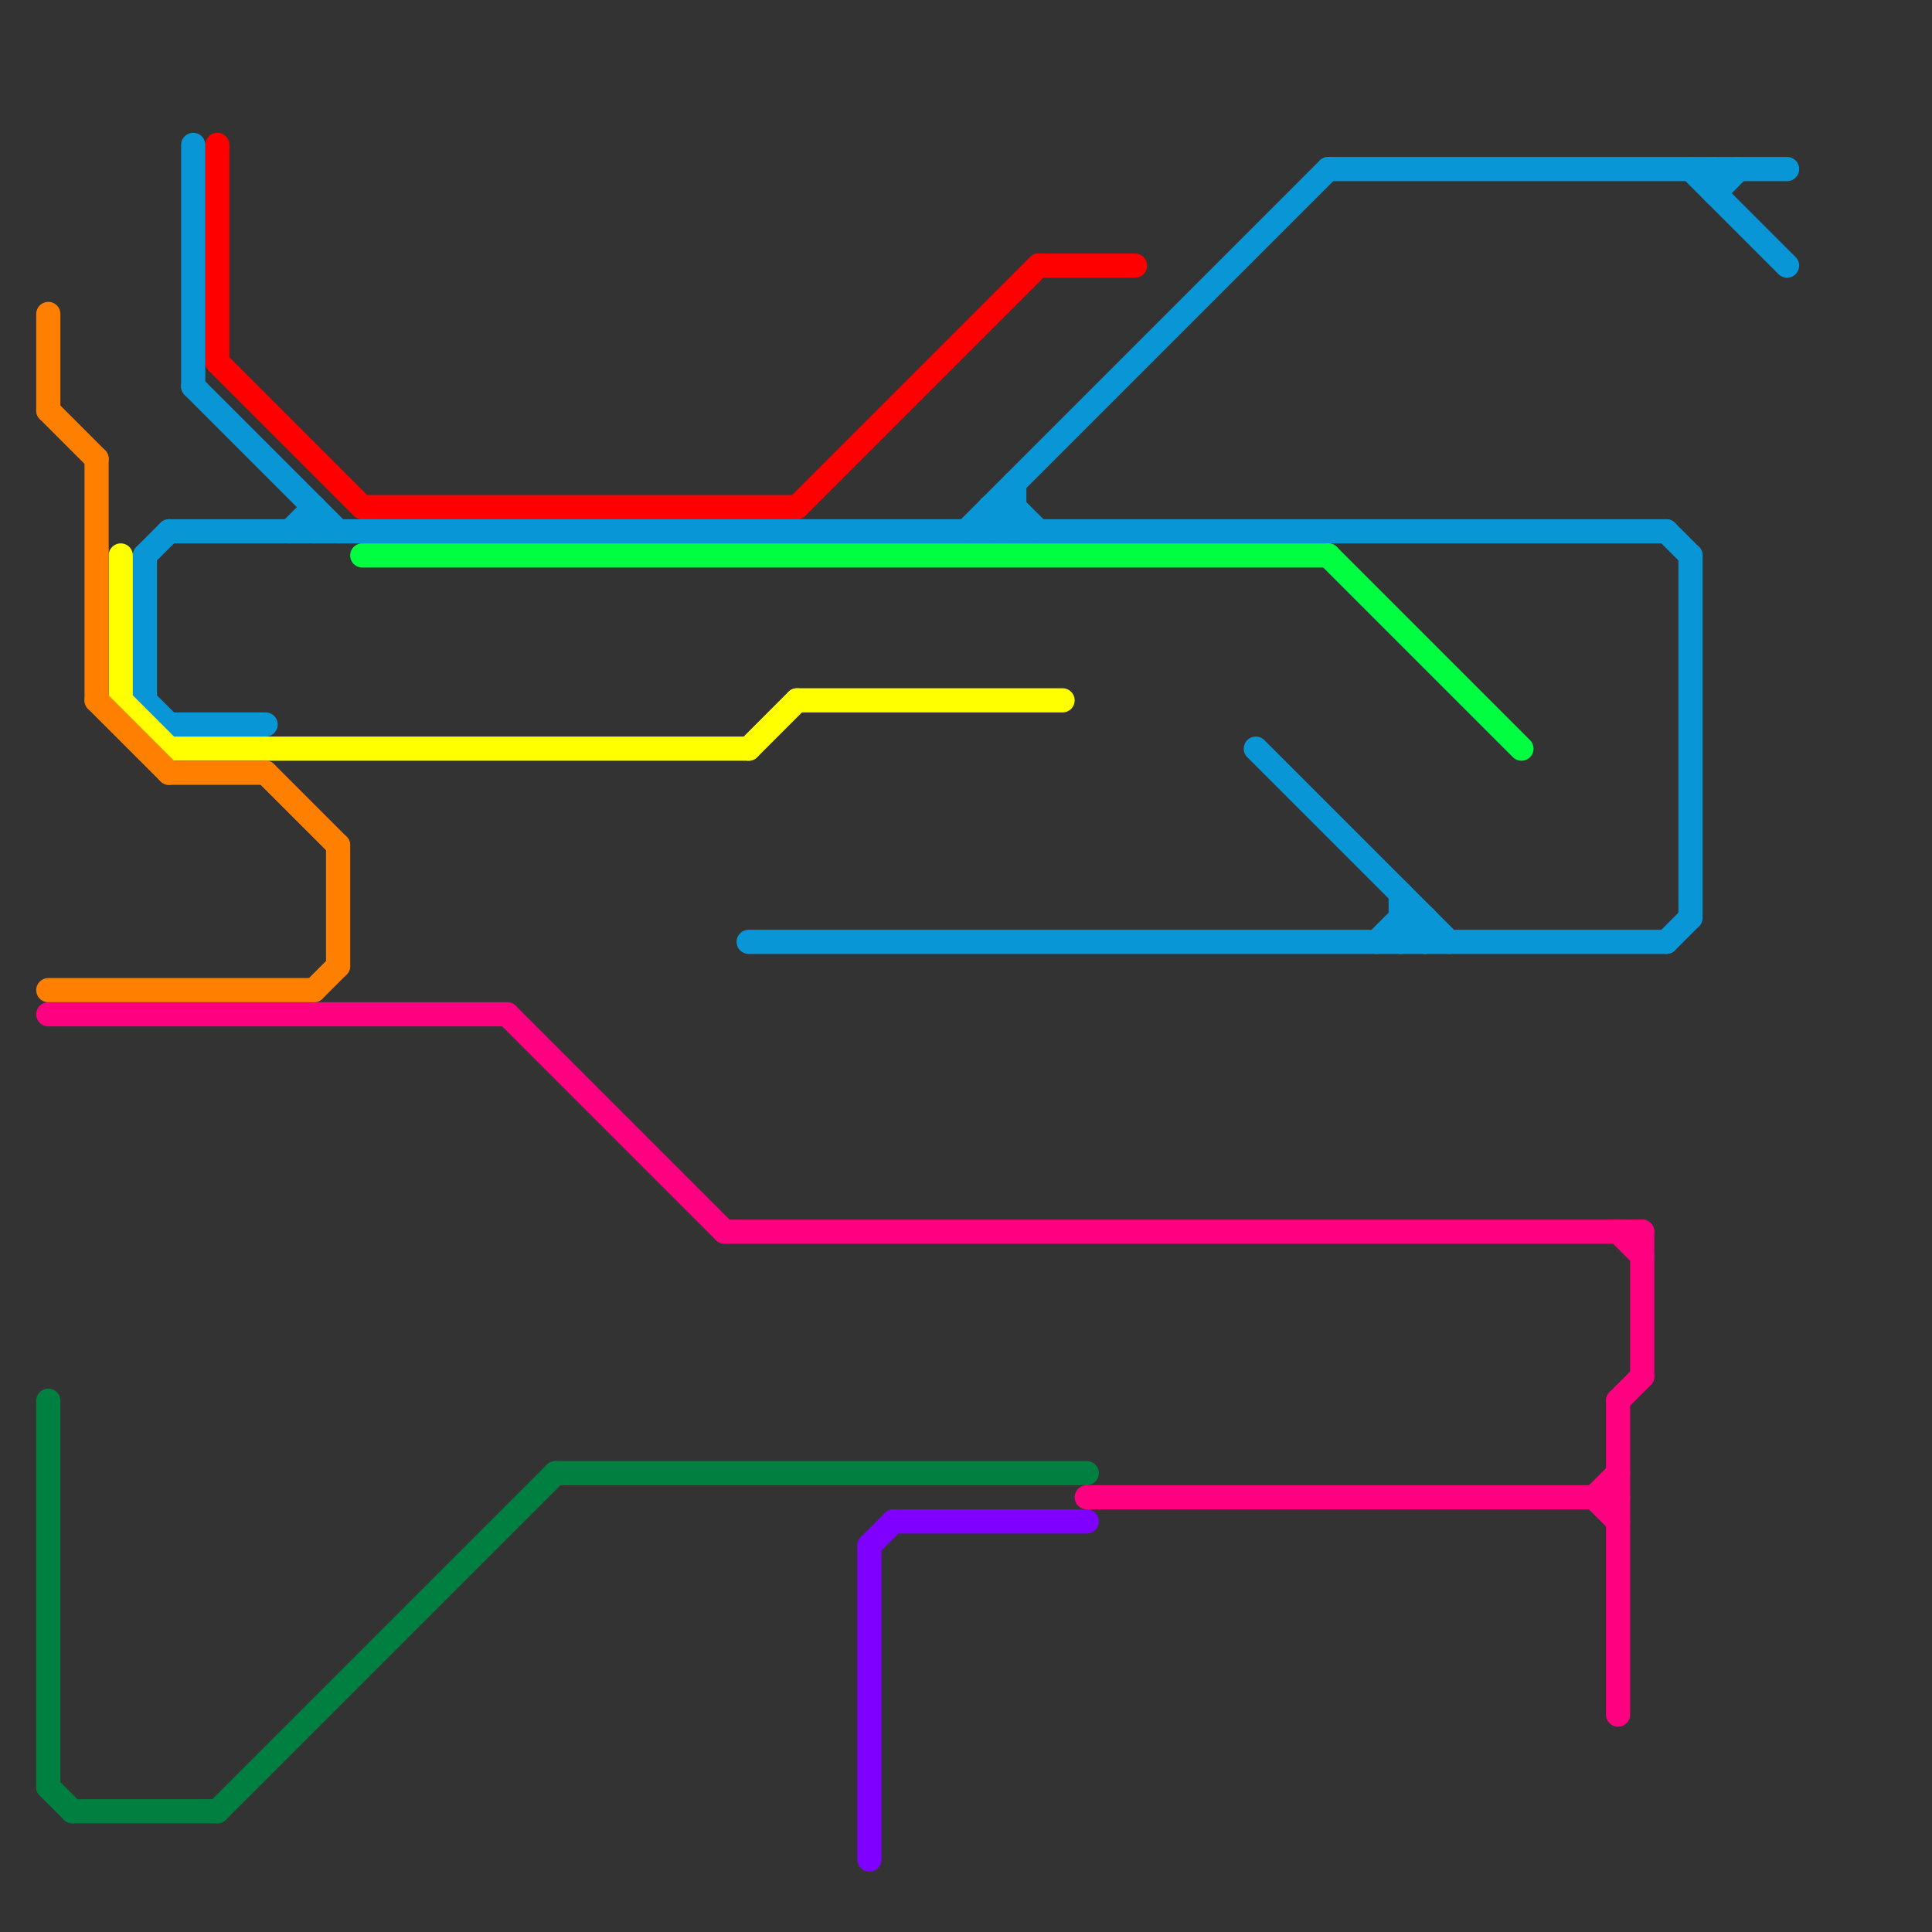 
<svg version="1.1" xmlns="http://www.w3.org/2000/svg" viewBox="0 0 80 80">
<rect x="0" y="0" width="80" height="80" fill="#333333" stroke="none"/>
<style>text { font: 1px Helvetica; font-weight: 600; white-space: pre; dominant-baseline: central; } line { stroke-width: 1; fill: none; stroke-linecap: round; stroke-linejoin: round; } .c0 { stroke: #ff0000 } .c1 { stroke: #0896d7 } .c2 { stroke: #ffff00 } .c3 { stroke: #ff8000 } .c4 { stroke: #ff0080 } .c5 { stroke: #008040 } .c6 { stroke: #00ff40 } .c7 { stroke: #8000ff }</style><defs><g id="wm-xf"><circle r="1.2" fill="#000"/><circle r="0.9" fill="#fff"/><circle r="0.6" fill="#000"/><circle r="0.3" fill="#fff"/></g><g id="wm"><circle r="0.6" fill="#000"/><circle r="0.3" fill="#fff"/></g></defs><line class="c0" x1="43" y1="11" x2="47" y2="11"/><line class="c0" x1="15" y1="21" x2="33" y2="21"/><line class="c0" x1="9" y1="6" x2="9" y2="15"/><line class="c0" x1="9" y1="15" x2="15" y2="21"/><line class="c0" x1="33" y1="21" x2="43" y2="11"/><line class="c1" x1="12" y1="22" x2="13" y2="21"/><line class="c1" x1="41" y1="22" x2="42" y2="21"/><line class="c1" x1="41" y1="21" x2="42" y2="22"/><line class="c1" x1="58" y1="37" x2="58" y2="39"/><line class="c1" x1="59" y1="38" x2="59" y2="39"/><line class="c1" x1="71" y1="7" x2="71" y2="8"/><line class="c1" x1="8" y1="16" x2="14" y2="22"/><line class="c1" x1="70" y1="23" x2="70" y2="38"/><line class="c1" x1="7" y1="30" x2="11" y2="30"/><line class="c1" x1="58" y1="38" x2="59" y2="39"/><line class="c1" x1="6" y1="23" x2="7" y2="22"/><line class="c1" x1="42" y1="21" x2="43" y2="22"/><line class="c1" x1="6" y1="29" x2="7" y2="30"/><line class="c1" x1="55" y1="7" x2="74" y2="7"/><line class="c1" x1="41" y1="21" x2="42" y2="21"/><line class="c1" x1="52" y1="31" x2="60" y2="39"/><line class="c1" x1="41" y1="21" x2="41" y2="22"/><line class="c1" x1="70" y1="7" x2="74" y2="11"/><line class="c1" x1="13" y1="21" x2="13" y2="22"/><line class="c1" x1="58" y1="38" x2="59" y2="38"/><line class="c1" x1="6" y1="23" x2="6" y2="29"/><line class="c1" x1="8" y1="6" x2="8" y2="16"/><line class="c1" x1="58" y1="39" x2="59" y2="38"/><line class="c1" x1="57" y1="39" x2="58" y2="38"/><line class="c1" x1="69" y1="39" x2="70" y2="38"/><line class="c1" x1="69" y1="22" x2="70" y2="23"/><line class="c1" x1="31" y1="39" x2="69" y2="39"/><line class="c1" x1="71" y1="8" x2="72" y2="7"/><line class="c1" x1="42" y1="20" x2="42" y2="22"/><line class="c1" x1="7" y1="22" x2="69" y2="22"/><line class="c1" x1="40" y1="22" x2="55" y2="7"/><line class="c2" x1="5" y1="29" x2="7" y2="31"/><line class="c2" x1="5" y1="23" x2="5" y2="29"/><line class="c2" x1="7" y1="31" x2="31" y2="31"/><line class="c2" x1="33" y1="29" x2="44" y2="29"/><line class="c2" x1="31" y1="31" x2="33" y2="29"/><line class="c3" x1="4" y1="19" x2="4" y2="29"/><line class="c3" x1="2" y1="17" x2="4" y2="19"/><line class="c3" x1="2" y1="13" x2="2" y2="17"/><line class="c3" x1="2" y1="41" x2="13" y2="41"/><line class="c3" x1="7" y1="32" x2="11" y2="32"/><line class="c3" x1="4" y1="29" x2="7" y2="32"/><line class="c3" x1="14" y1="35" x2="14" y2="40"/><line class="c3" x1="13" y1="41" x2="14" y2="40"/><line class="c3" x1="11" y1="32" x2="14" y2="35"/><line class="c4" x1="68" y1="51" x2="68" y2="57"/><line class="c4" x1="66" y1="62" x2="67" y2="63"/><line class="c4" x1="67" y1="58" x2="68" y2="57"/><line class="c4" x1="21" y1="42" x2="30" y2="51"/><line class="c4" x1="2" y1="42" x2="21" y2="42"/><line class="c4" x1="30" y1="51" x2="68" y2="51"/><line class="c4" x1="67" y1="58" x2="67" y2="71"/><line class="c4" x1="66" y1="62" x2="67" y2="61"/><line class="c4" x1="45" y1="62" x2="67" y2="62"/><line class="c4" x1="67" y1="51" x2="68" y2="52"/><line class="c5" x1="23" y1="61" x2="45" y2="61"/><line class="c5" x1="2" y1="74" x2="3" y2="75"/><line class="c5" x1="3" y1="75" x2="9" y2="75"/><line class="c5" x1="9" y1="75" x2="23" y2="61"/><line class="c5" x1="2" y1="58" x2="2" y2="74"/><line class="c6" x1="15" y1="23" x2="55" y2="23"/><line class="c6" x1="55" y1="23" x2="63" y2="31"/><line class="c7" x1="36" y1="64" x2="36" y2="77"/><line class="c7" x1="37" y1="63" x2="45" y2="63"/><line class="c7" x1="36" y1="64" x2="37" y2="63"/>
</svg>
